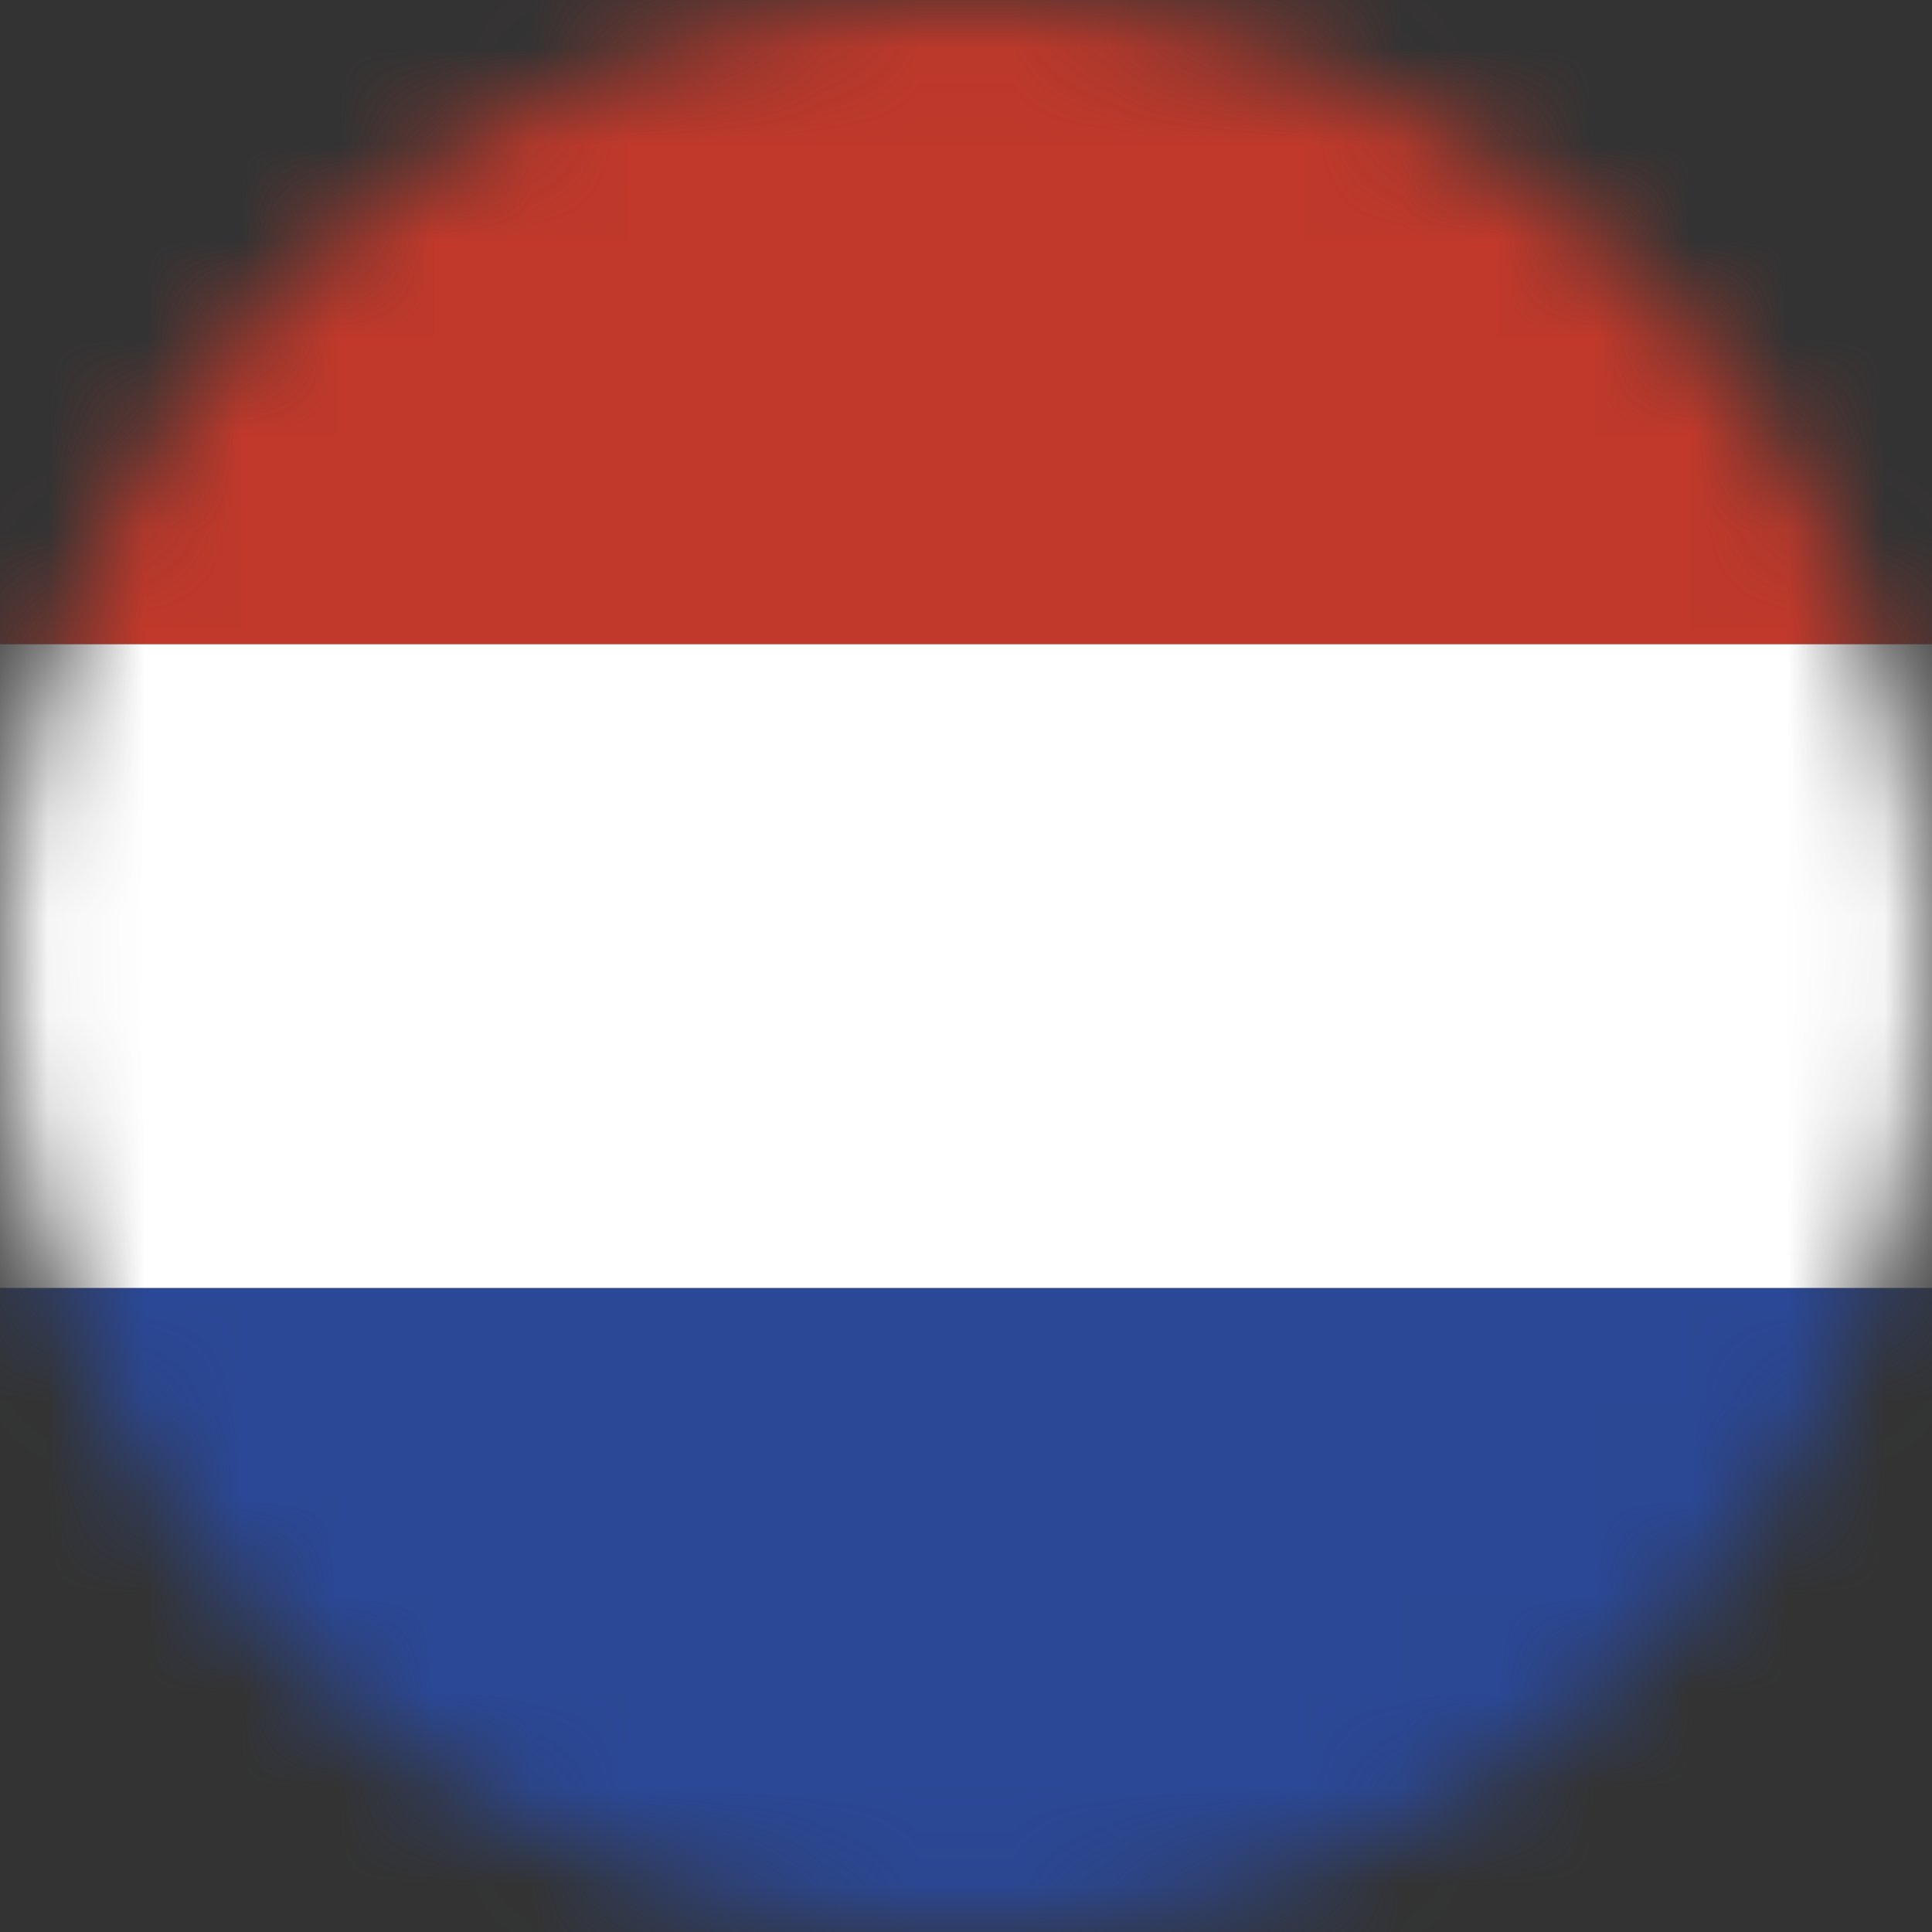 <svg width="20" height="20" viewBox="0 0 20 20" fill="none" xmlns="http://www.w3.org/2000/svg">
<rect x="0" y="0" width="20" height="20" fill="#333333" stroke="none"/>
<mask id="mask0_82_3550" style="mask-type:luminance" maskUnits="userSpaceOnUse" x="0" y="0" width="20" height="20">
<path d="M20 10C20 12.652 18.946 15.196 17.071 17.071C15.196 18.946 12.652 20 10 20C7.348 20 4.804 18.946 2.929 17.071C1.054 15.196 0 12.652 0 10C0 7.348 1.054 4.804 2.929 2.929C4.804 1.054 7.348 0 10 0C12.652 0 15.196 1.054 17.071 2.929C18.946 4.804 20 7.348 20 10Z" fill="white"/>
</mask>
<g mask="url(#mask0_82_3550)">
<path d="M20 13.333V20H1.90735e-06V13.333H20Z" fill="#2B4896"/>
<path d="M20 6.667V13.333H1.90735e-06V6.667H20Z" fill="white"/>
<path d="M20 -1.04904e-05V6.667H1.90735e-06V-1.04904e-05H20Z" fill="#C0392B"/>
</g>
</svg>
